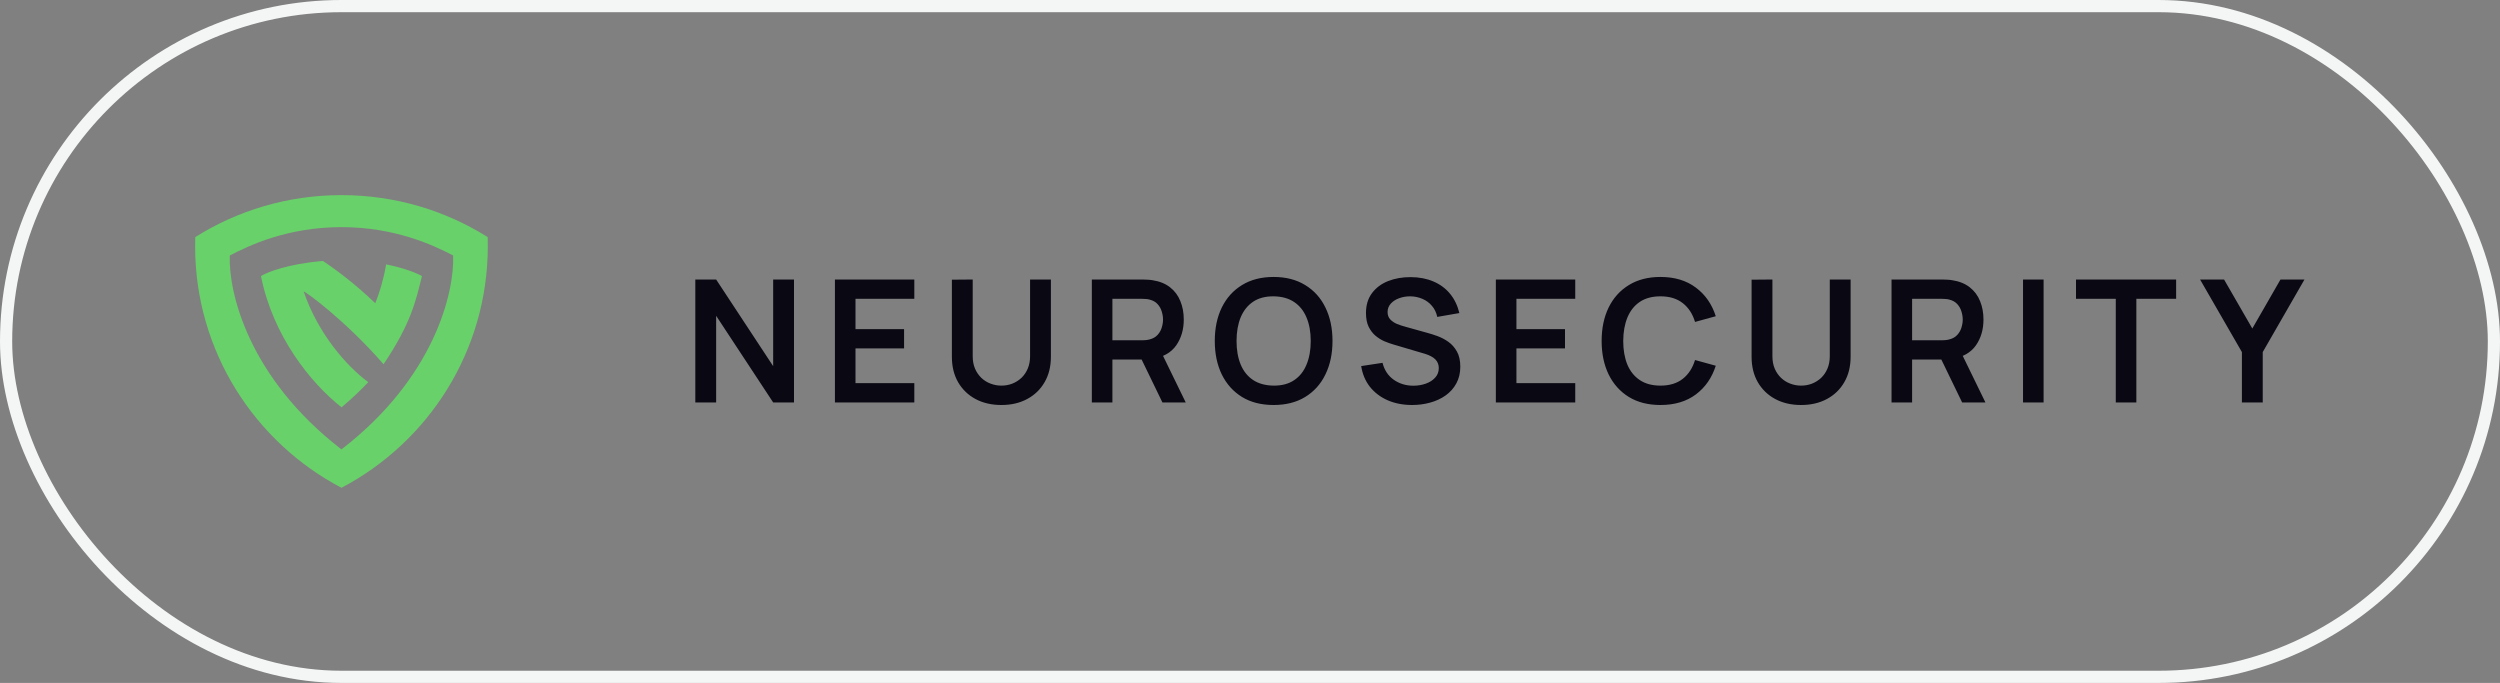 <?xml version="1.0" encoding="UTF-8"?> <svg xmlns="http://www.w3.org/2000/svg" width="205" height="56" viewBox="0 0 205 56" fill="none"><rect x="0" y="0" width="205" height="56" fill="#808080" stroke="none"/><rect x="0.5" y="0.5" width="204" height="55" rx="27.5" stroke="#F4F5F5"></rect><path fill-rule="evenodd" clip-rule="evenodd" d="M39.988 19.441C39.996 19.687 40 19.934 40 20.182C40 28.778 35.137 36.244 28 40C20.863 36.244 16 28.778 16 20.182C16 19.934 16.004 19.687 16.012 19.441C19.483 17.261 23.593 16 28 16C32.407 16 36.517 17.261 39.988 19.441ZM28 36.85C20.376 30.972 18.727 23.979 18.843 20.95C20.425 20.125 23.575 18.625 28 18.625C32.425 18.625 35.575 20.125 37.157 20.95C37.273 23.979 35.624 30.972 28 36.85Z" fill="#68D169"></path><path d="M26.481 21.4C27.722 22.229 29.188 23.347 30.774 24.866C31.117 24.001 31.459 22.909 31.662 21.68C33.124 21.972 34.144 22.38 34.6 22.636C34.114 24.6 33.73 26.491 31.45 29.867C28.316 26.271 25.062 23.904 24.901 23.904C26.072 27.342 28.398 30.004 30.196 31.338C29.567 32.008 28.843 32.697 28.007 33.4C25.469 31.402 22.376 27.551 21.4 22.636C21.904 22.321 23.625 21.633 26.481 21.4Z" fill="#68D169"></path><path d="M57.016 33V22.92H58.724L63.4 30.025V22.92H65.108V33H63.4L58.724 25.895V33H57.016ZM68.464 33V22.92H74.974V24.502H70.151V26.987H74.134V28.569H70.151V31.418H74.974V33H68.464ZM82.114 33.21C81.311 33.21 80.604 33.047 79.993 32.72C79.386 32.393 78.91 31.934 78.565 31.341C78.224 30.748 78.054 30.053 78.054 29.255V22.934L79.762 22.92V29.213C79.762 29.591 79.825 29.929 79.951 30.228C80.082 30.527 80.257 30.781 80.476 30.991C80.695 31.196 80.947 31.353 81.232 31.46C81.516 31.567 81.811 31.621 82.114 31.621C82.427 31.621 82.723 31.567 83.003 31.46C83.287 31.348 83.54 31.189 83.759 30.984C83.978 30.774 84.151 30.52 84.277 30.221C84.403 29.922 84.466 29.586 84.466 29.213V22.92H86.174V29.255C86.174 30.053 86.001 30.748 85.656 31.341C85.315 31.934 84.839 32.393 84.228 32.72C83.621 33.047 82.916 33.21 82.114 33.21ZM89.53 33V22.92H93.695C93.793 22.92 93.919 22.925 94.073 22.934C94.227 22.939 94.369 22.953 94.5 22.976C95.083 23.065 95.564 23.258 95.942 23.557C96.325 23.856 96.607 24.234 96.789 24.691C96.976 25.144 97.069 25.648 97.069 26.203C97.069 27.024 96.861 27.731 96.446 28.324C96.031 28.912 95.394 29.276 94.535 29.416L93.814 29.479H91.217V33H89.53ZM95.319 33L93.331 28.898L95.046 28.52L97.23 33H95.319ZM91.217 27.904H93.625C93.718 27.904 93.823 27.899 93.94 27.89C94.057 27.881 94.164 27.862 94.262 27.834C94.542 27.764 94.761 27.64 94.92 27.463C95.083 27.286 95.198 27.085 95.263 26.861C95.333 26.637 95.368 26.418 95.368 26.203C95.368 25.988 95.333 25.769 95.263 25.545C95.198 25.316 95.083 25.113 94.92 24.936C94.761 24.759 94.542 24.635 94.262 24.565C94.164 24.537 94.057 24.521 93.94 24.516C93.823 24.507 93.718 24.502 93.625 24.502H91.217V27.904ZM104.435 33.21C103.427 33.21 102.564 32.991 101.845 32.552C101.127 32.109 100.574 31.493 100.186 30.704C99.803 29.915 99.612 29.001 99.612 27.96C99.612 26.919 99.803 26.005 100.186 25.216C100.574 24.427 101.127 23.814 101.845 23.375C102.564 22.932 103.427 22.71 104.435 22.71C105.443 22.71 106.307 22.932 107.025 23.375C107.749 23.814 108.302 24.427 108.684 25.216C109.072 26.005 109.265 26.919 109.265 27.96C109.265 29.001 109.072 29.915 108.684 30.704C108.302 31.493 107.749 32.109 107.025 32.552C106.307 32.991 105.443 33.21 104.435 33.21ZM104.435 31.621C105.112 31.626 105.674 31.476 106.122 31.173C106.575 30.87 106.913 30.443 107.137 29.892C107.366 29.341 107.48 28.697 107.48 27.96C107.48 27.223 107.366 26.583 107.137 26.042C106.913 25.496 106.575 25.071 106.122 24.768C105.674 24.465 105.112 24.308 104.435 24.299C103.759 24.294 103.196 24.444 102.748 24.747C102.3 25.05 101.962 25.477 101.733 26.028C101.509 26.579 101.397 27.223 101.397 27.96C101.397 28.697 101.509 29.339 101.733 29.885C101.957 30.426 102.293 30.849 102.741 31.152C103.194 31.455 103.759 31.612 104.435 31.621ZM115.79 33.21C115.052 33.21 114.387 33.082 113.795 32.825C113.207 32.568 112.721 32.202 112.339 31.726C111.961 31.245 111.72 30.676 111.618 30.018L113.368 29.752C113.517 30.349 113.823 30.811 114.285 31.138C114.751 31.465 115.288 31.628 115.895 31.628C116.254 31.628 116.592 31.572 116.91 31.46C117.227 31.348 117.484 31.185 117.68 30.97C117.88 30.755 117.981 30.492 117.981 30.179C117.981 30.039 117.957 29.911 117.911 29.794C117.864 29.673 117.794 29.565 117.701 29.472C117.612 29.379 117.495 29.295 117.351 29.22C117.211 29.141 117.047 29.073 116.861 29.017L114.257 28.247C114.033 28.182 113.79 28.095 113.529 27.988C113.272 27.876 113.027 27.724 112.794 27.533C112.565 27.337 112.376 27.09 112.227 26.791C112.082 26.488 112.01 26.114 112.01 25.671C112.01 25.022 112.173 24.479 112.5 24.04C112.831 23.597 113.274 23.265 113.83 23.046C114.39 22.827 115.01 22.719 115.692 22.724C116.382 22.729 116.998 22.848 117.54 23.081C118.081 23.31 118.534 23.643 118.898 24.082C119.262 24.521 119.518 25.05 119.668 25.671L117.855 25.986C117.78 25.631 117.635 25.33 117.421 25.083C117.211 24.831 116.952 24.64 116.644 24.509C116.34 24.378 116.016 24.308 115.671 24.299C115.335 24.294 115.022 24.346 114.733 24.453C114.448 24.556 114.217 24.705 114.04 24.901C113.867 25.097 113.781 25.326 113.781 25.587C113.781 25.834 113.855 26.037 114.005 26.196C114.154 26.35 114.338 26.474 114.558 26.567C114.782 26.656 115.008 26.73 115.237 26.791L117.043 27.295C117.29 27.36 117.568 27.449 117.876 27.561C118.184 27.673 118.48 27.829 118.765 28.03C119.049 28.231 119.283 28.494 119.465 28.821C119.651 29.148 119.745 29.563 119.745 30.067C119.745 30.59 119.635 31.049 119.416 31.446C119.201 31.838 118.909 32.165 118.541 32.426C118.172 32.687 117.75 32.883 117.274 33.014C116.802 33.145 116.308 33.21 115.79 33.21ZM122.66 33V22.92H129.17V24.502H124.347V26.987H128.33V28.569H124.347V31.418H129.17V33H122.66ZM136.157 33.21C135.149 33.21 134.285 32.991 133.567 32.552C132.848 32.109 132.295 31.493 131.908 30.704C131.525 29.915 131.334 29.001 131.334 27.96C131.334 26.919 131.525 26.005 131.908 25.216C132.295 24.427 132.848 23.814 133.567 23.375C134.285 22.932 135.149 22.71 136.157 22.71C137.319 22.71 138.287 23.002 139.062 23.585C139.836 24.164 140.38 24.945 140.693 25.93L138.992 26.399C138.796 25.741 138.462 25.228 137.991 24.859C137.519 24.486 136.908 24.299 136.157 24.299C135.48 24.299 134.915 24.451 134.463 24.754C134.015 25.057 133.676 25.484 133.448 26.035C133.224 26.581 133.109 27.223 133.105 27.96C133.105 28.697 133.217 29.341 133.441 29.892C133.669 30.438 134.01 30.863 134.463 31.166C134.915 31.469 135.48 31.621 136.157 31.621C136.908 31.621 137.519 31.434 137.991 31.061C138.462 30.688 138.796 30.174 138.992 29.521L140.693 29.99C140.38 30.975 139.836 31.759 139.062 32.342C138.287 32.921 137.319 33.21 136.157 33.21ZM147.69 33.21C146.887 33.21 146.18 33.047 145.569 32.72C144.962 32.393 144.486 31.934 144.141 31.341C143.8 30.748 143.63 30.053 143.63 29.255V22.934L145.338 22.92V29.213C145.338 29.591 145.401 29.929 145.527 30.228C145.657 30.527 145.832 30.781 146.052 30.991C146.271 31.196 146.523 31.353 146.808 31.46C147.092 31.567 147.386 31.621 147.69 31.621C148.002 31.621 148.299 31.567 148.579 31.46C148.863 31.348 149.115 31.189 149.335 30.984C149.554 30.774 149.727 30.52 149.853 30.221C149.979 29.922 150.042 29.586 150.042 29.213V22.92H151.75V29.255C151.75 30.053 151.577 30.748 151.232 31.341C150.891 31.934 150.415 32.393 149.804 32.72C149.197 33.047 148.492 33.21 147.69 33.21ZM155.106 33V22.92H159.271C159.369 22.92 159.495 22.925 159.649 22.934C159.803 22.939 159.945 22.953 160.076 22.976C160.659 23.065 161.14 23.258 161.518 23.557C161.9 23.856 162.183 24.234 162.365 24.691C162.551 25.144 162.645 25.648 162.645 26.203C162.645 27.024 162.437 27.731 162.022 28.324C161.606 28.912 160.969 29.276 160.111 29.416L159.39 29.479H156.793V33H155.106ZM160.895 33L158.907 28.898L160.622 28.52L162.806 33H160.895ZM156.793 27.904H159.201C159.294 27.904 159.399 27.899 159.516 27.89C159.632 27.881 159.74 27.862 159.838 27.834C160.118 27.764 160.337 27.64 160.496 27.463C160.659 27.286 160.773 27.085 160.839 26.861C160.909 26.637 160.944 26.418 160.944 26.203C160.944 25.988 160.909 25.769 160.839 25.545C160.773 25.316 160.659 25.113 160.496 24.936C160.337 24.759 160.118 24.635 159.838 24.565C159.74 24.537 159.632 24.521 159.516 24.516C159.399 24.507 159.294 24.502 159.201 24.502H156.793V27.904ZM165.888 33V22.92H167.575V33H165.888ZM173.494 33V24.502H170.232V22.92H178.443V24.502H175.181V33H173.494ZM183.836 33V28.87L180.406 22.92H182.373L184.69 26.938L187 22.92H188.967L185.544 28.87V33H183.836Z" fill="#0A0813"></path></svg> 